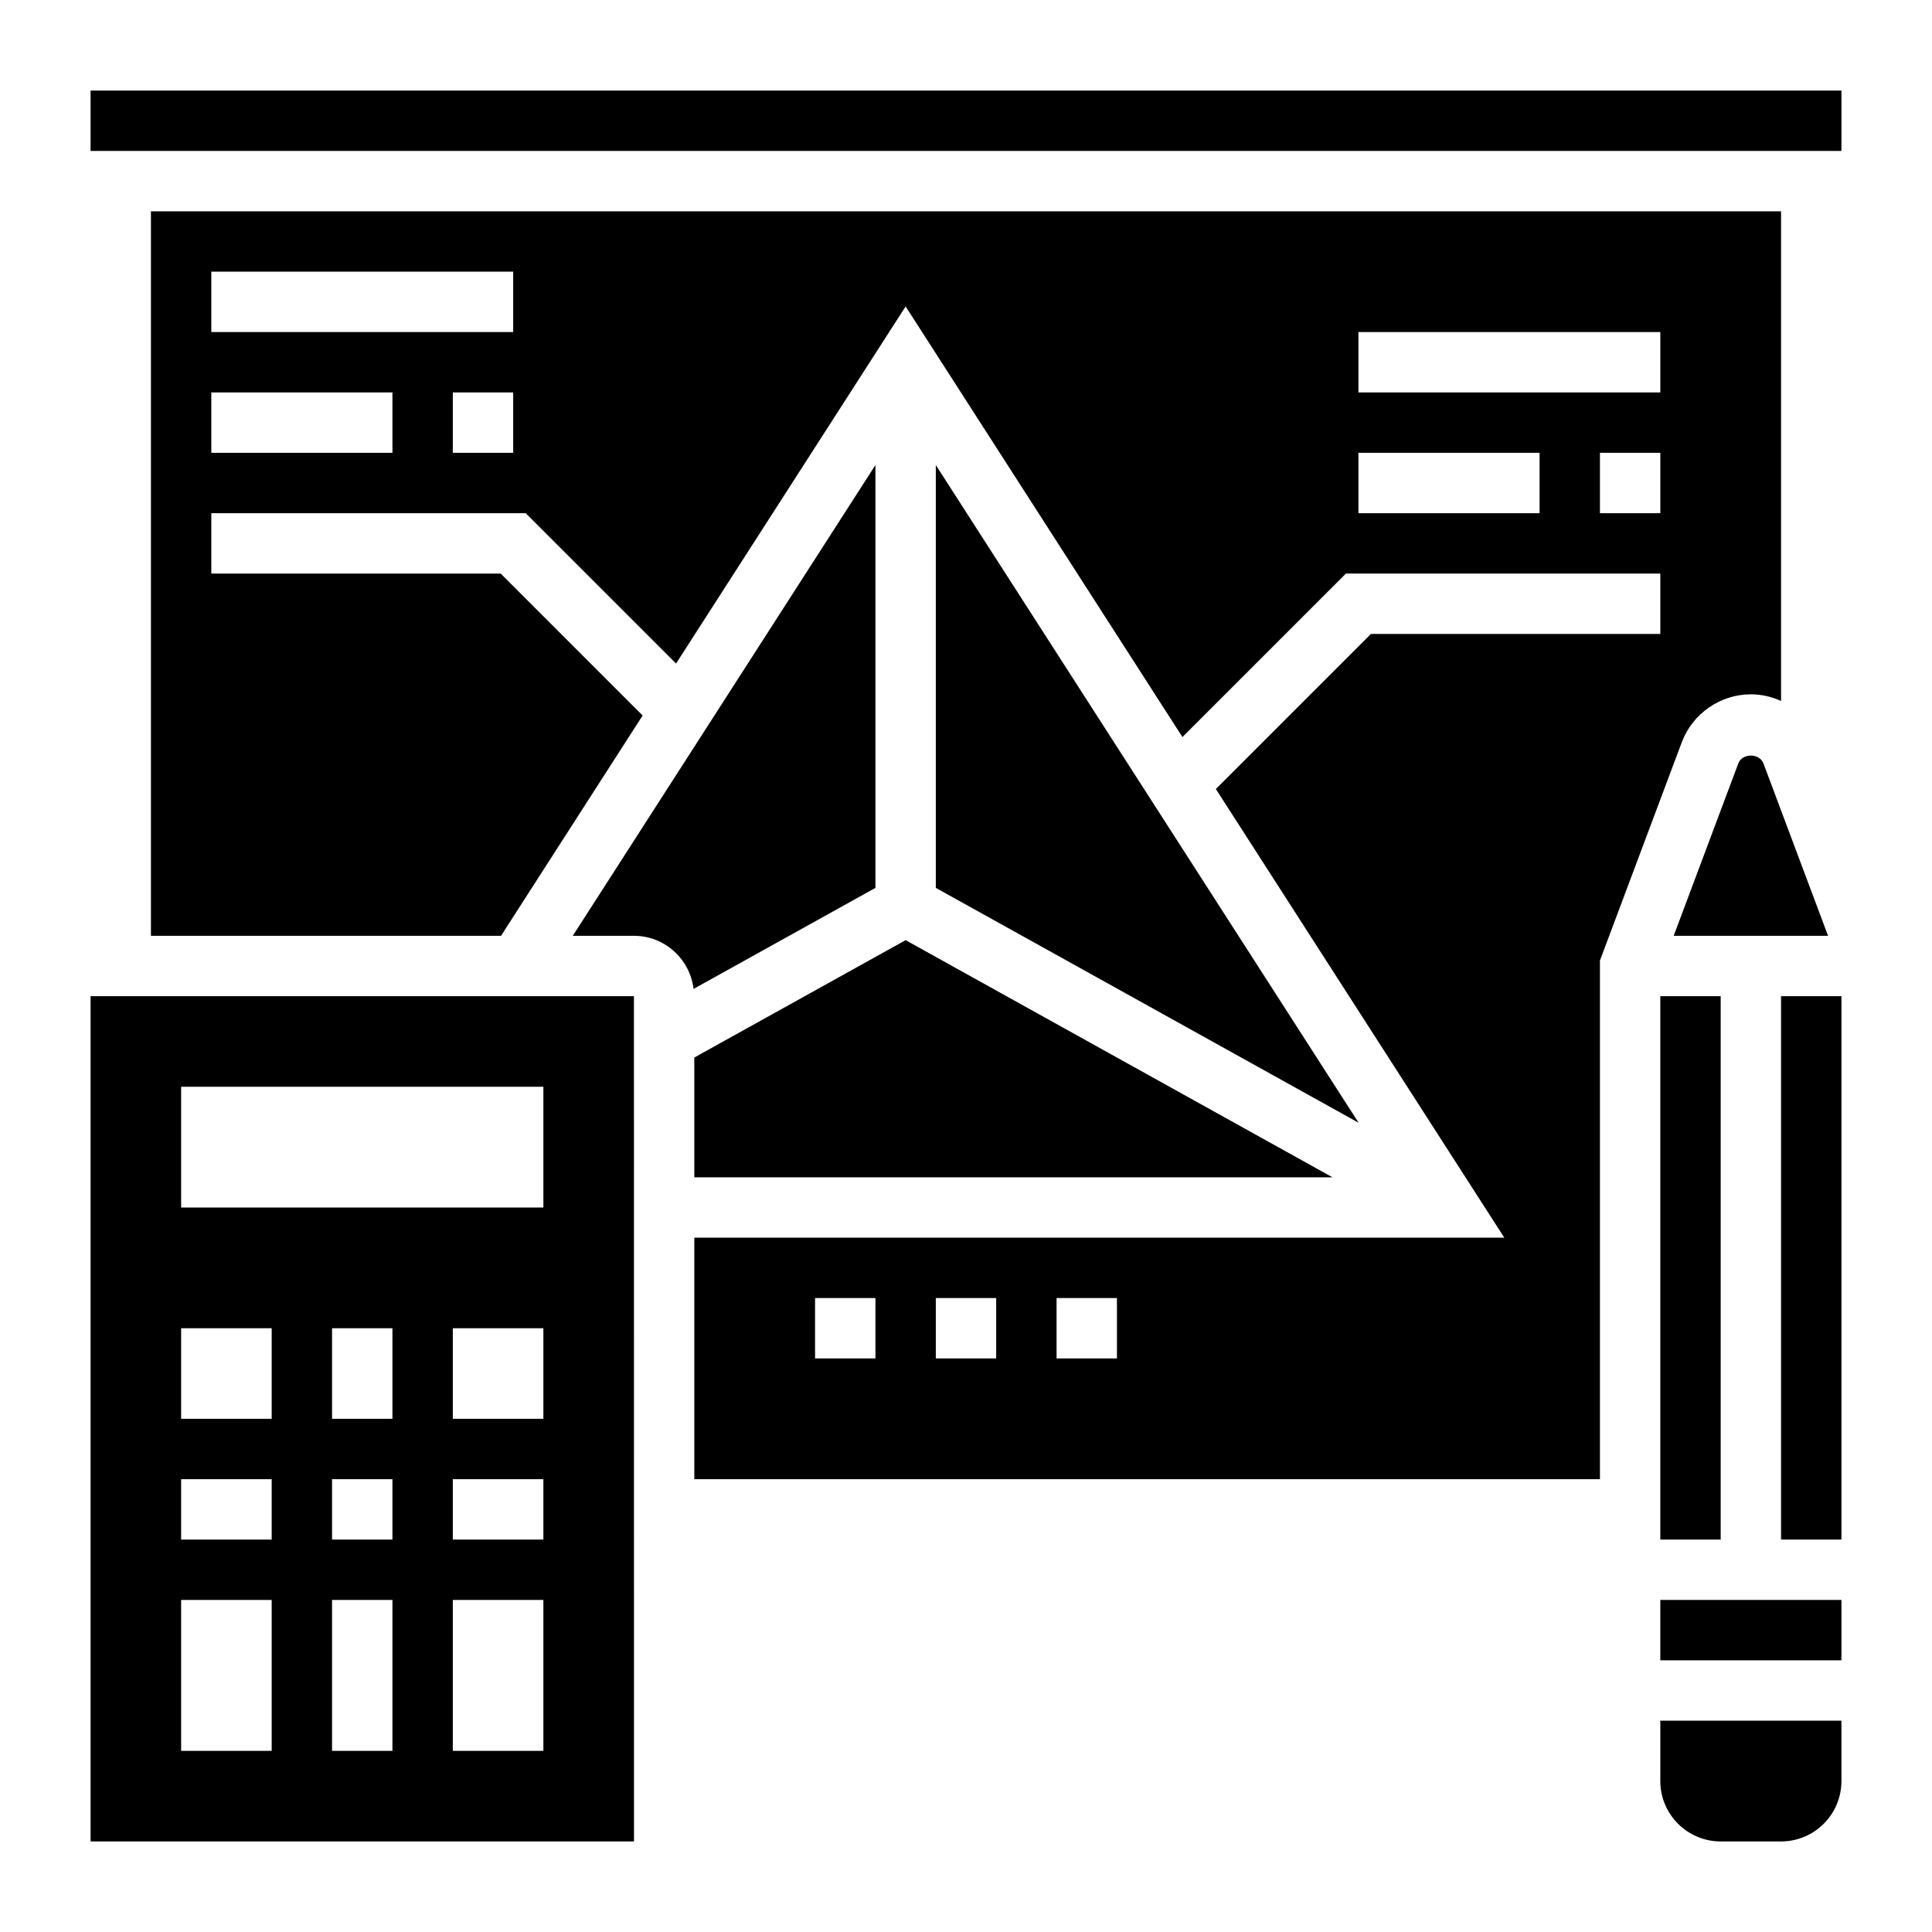 <?xml version="1.0" encoding="UTF-8"?>
<svg xmlns="http://www.w3.org/2000/svg" id="_x33_0" height="512" viewBox="0 0 64 64" width="512">
  <g>
    <path d="m3 33v28h18.002l-.002-28zm3 11h3v3h-3zm7 7h-2v-2h2zm0-4h-2v-3h2zm-7 2h3v2h-3zm0 9v-5h3v5zm5 0v-5h2v5zm7 0h-3v-5h3zm0-7h-3v-2h3zm0-4h-3v-3h3zm0-7h-12v-4h12z"></path>
    <path d="m58.416 25.289c-.131-.346-.701-.346-.832 0l-2.141 5.711h5.114z"></path>
    <path d="m55 33h2v18h-2z"></path>
    <path d="m29 15.405-10.026 15.595h2.026c1.02 0 1.855.77 1.976 1.759l6.024-3.347z"></path>
    <path d="m31 15.405v14.007l14.006 7.781z"></path>
    <path d="m23 35.032v3.968h21.141l-14.141-7.856z"></path>
    <path d="m55 53h6v2h-6z"></path>
    <path d="m55 59c0 1.103.897 2 2 2h2c1.103 0 2-.897 2-2v-2h-6z"></path>
    <path d="m3 3h58v2h-58z"></path>
    <path d="m59 33h2v18h-2z"></path>
    <path d="m58 23c.352 0 .69.081 1 .221v-16.221h-54v24h11.597l4.691-7.298-4.702-4.702h-9.586v-2h10.414l4.981 4.981 7.605-11.83 9.17 14.265 5.416-5.416h10.414v2h-9.586l-5.137 5.137 9.555 14.863h-26.832v8h30v-17.181l2.712-7.233c.357-.949 1.276-1.586 2.288-1.586zm-45-8h-6v-2h6zm4 0h-2v-2h2zm0-4h-10v-2h10zm12 34h-2v-2h2zm4 0h-2v-2h2zm4 0h-2v-2h2zm14-28h-6v-2h6zm4 0h-2v-2h2zm0-4h-10v-2h10z"></path>
  </g>
</svg>
